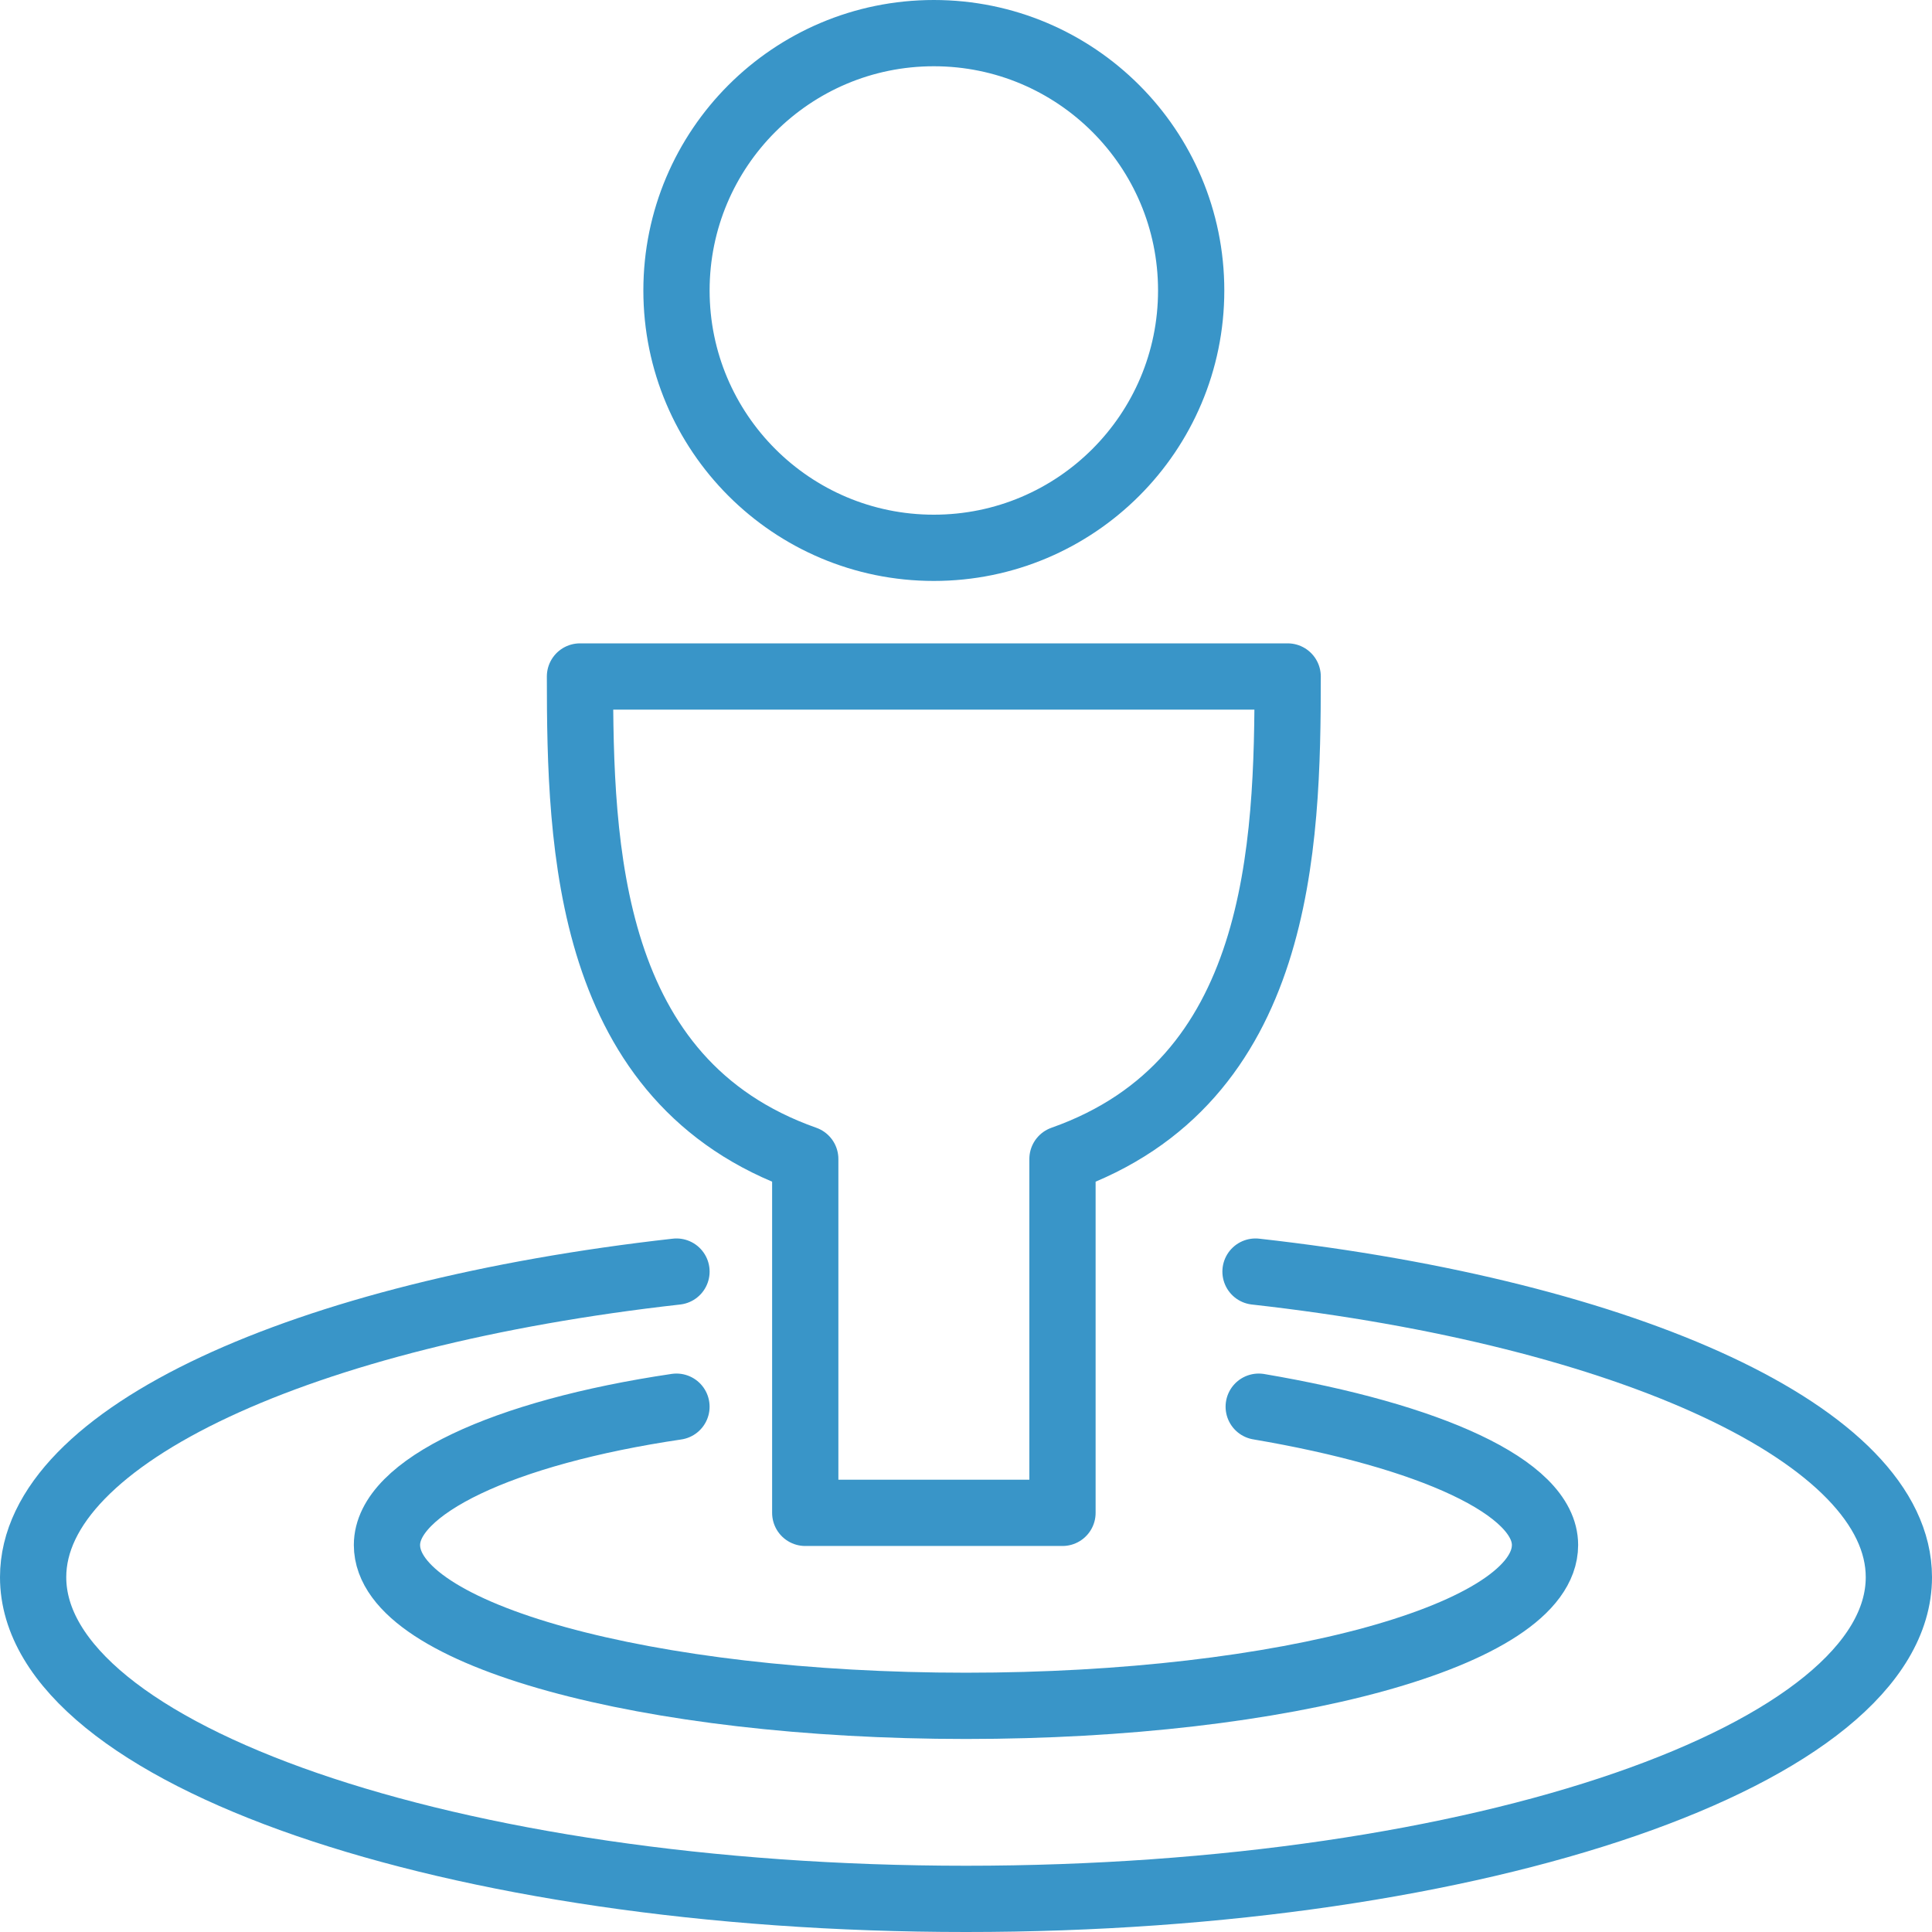 <svg xmlns="http://www.w3.org/2000/svg" width="87.477" height="87.477" viewBox="0 0 87.477 87.477">
  <g id="Group_87" data-name="Group 87" transform="translate(0.5 0.5)">
    <path id="Path_1012" data-name="Path 1012" d="M50.043,21H18c0,7.719.291,18.352,10.2,21.847V58.869H39.847V42.847C49.752,39.352,50.043,28.719,50.043,21Z" transform="translate(7.76 9.13)" fill="none" stroke="#3995c8" stroke-linecap="round" stroke-linejoin="round" stroke-miterlimit="10" stroke-width="3"/>
    <circle id="Ellipse_5" data-name="Ellipse 5" cx="11.652" cy="11.652" r="11.652" transform="translate(30.13 1)" stroke-width="3" stroke="#3995c8" stroke-linecap="round" stroke-linejoin="round" stroke-miterlimit="10" fill="none"/>
    <path id="Path_1013" data-name="Path 1013" d="M56.347,39.5c16.9,1.893,29.13,7.428,29.13,13.837,0,8.011-18.934,14.565-42.238,14.565S1,61.347,1,53.337C1,46.928,13.235,41.393,30.13,39.5" transform="translate(0 17.575)" fill="none" stroke="#3995c8" stroke-linecap="round" stroke-linejoin="round" stroke-miterlimit="10" stroke-width="3"/>
    <path id="Path_1014" data-name="Path 1014" d="M51.471,43.7c7.719,1.311,12.963,3.641,12.963,6.263,0,4.078-11.8,7.282-26.217,7.282S12,54.041,12,49.963c0-2.622,5.243-5.1,13.108-6.263" transform="translate(5.021 19.492)" fill="none" stroke="#3995c8" stroke-linecap="round" stroke-linejoin="round" stroke-miterlimit="10" stroke-width="3"/>
  </g>
</svg>
